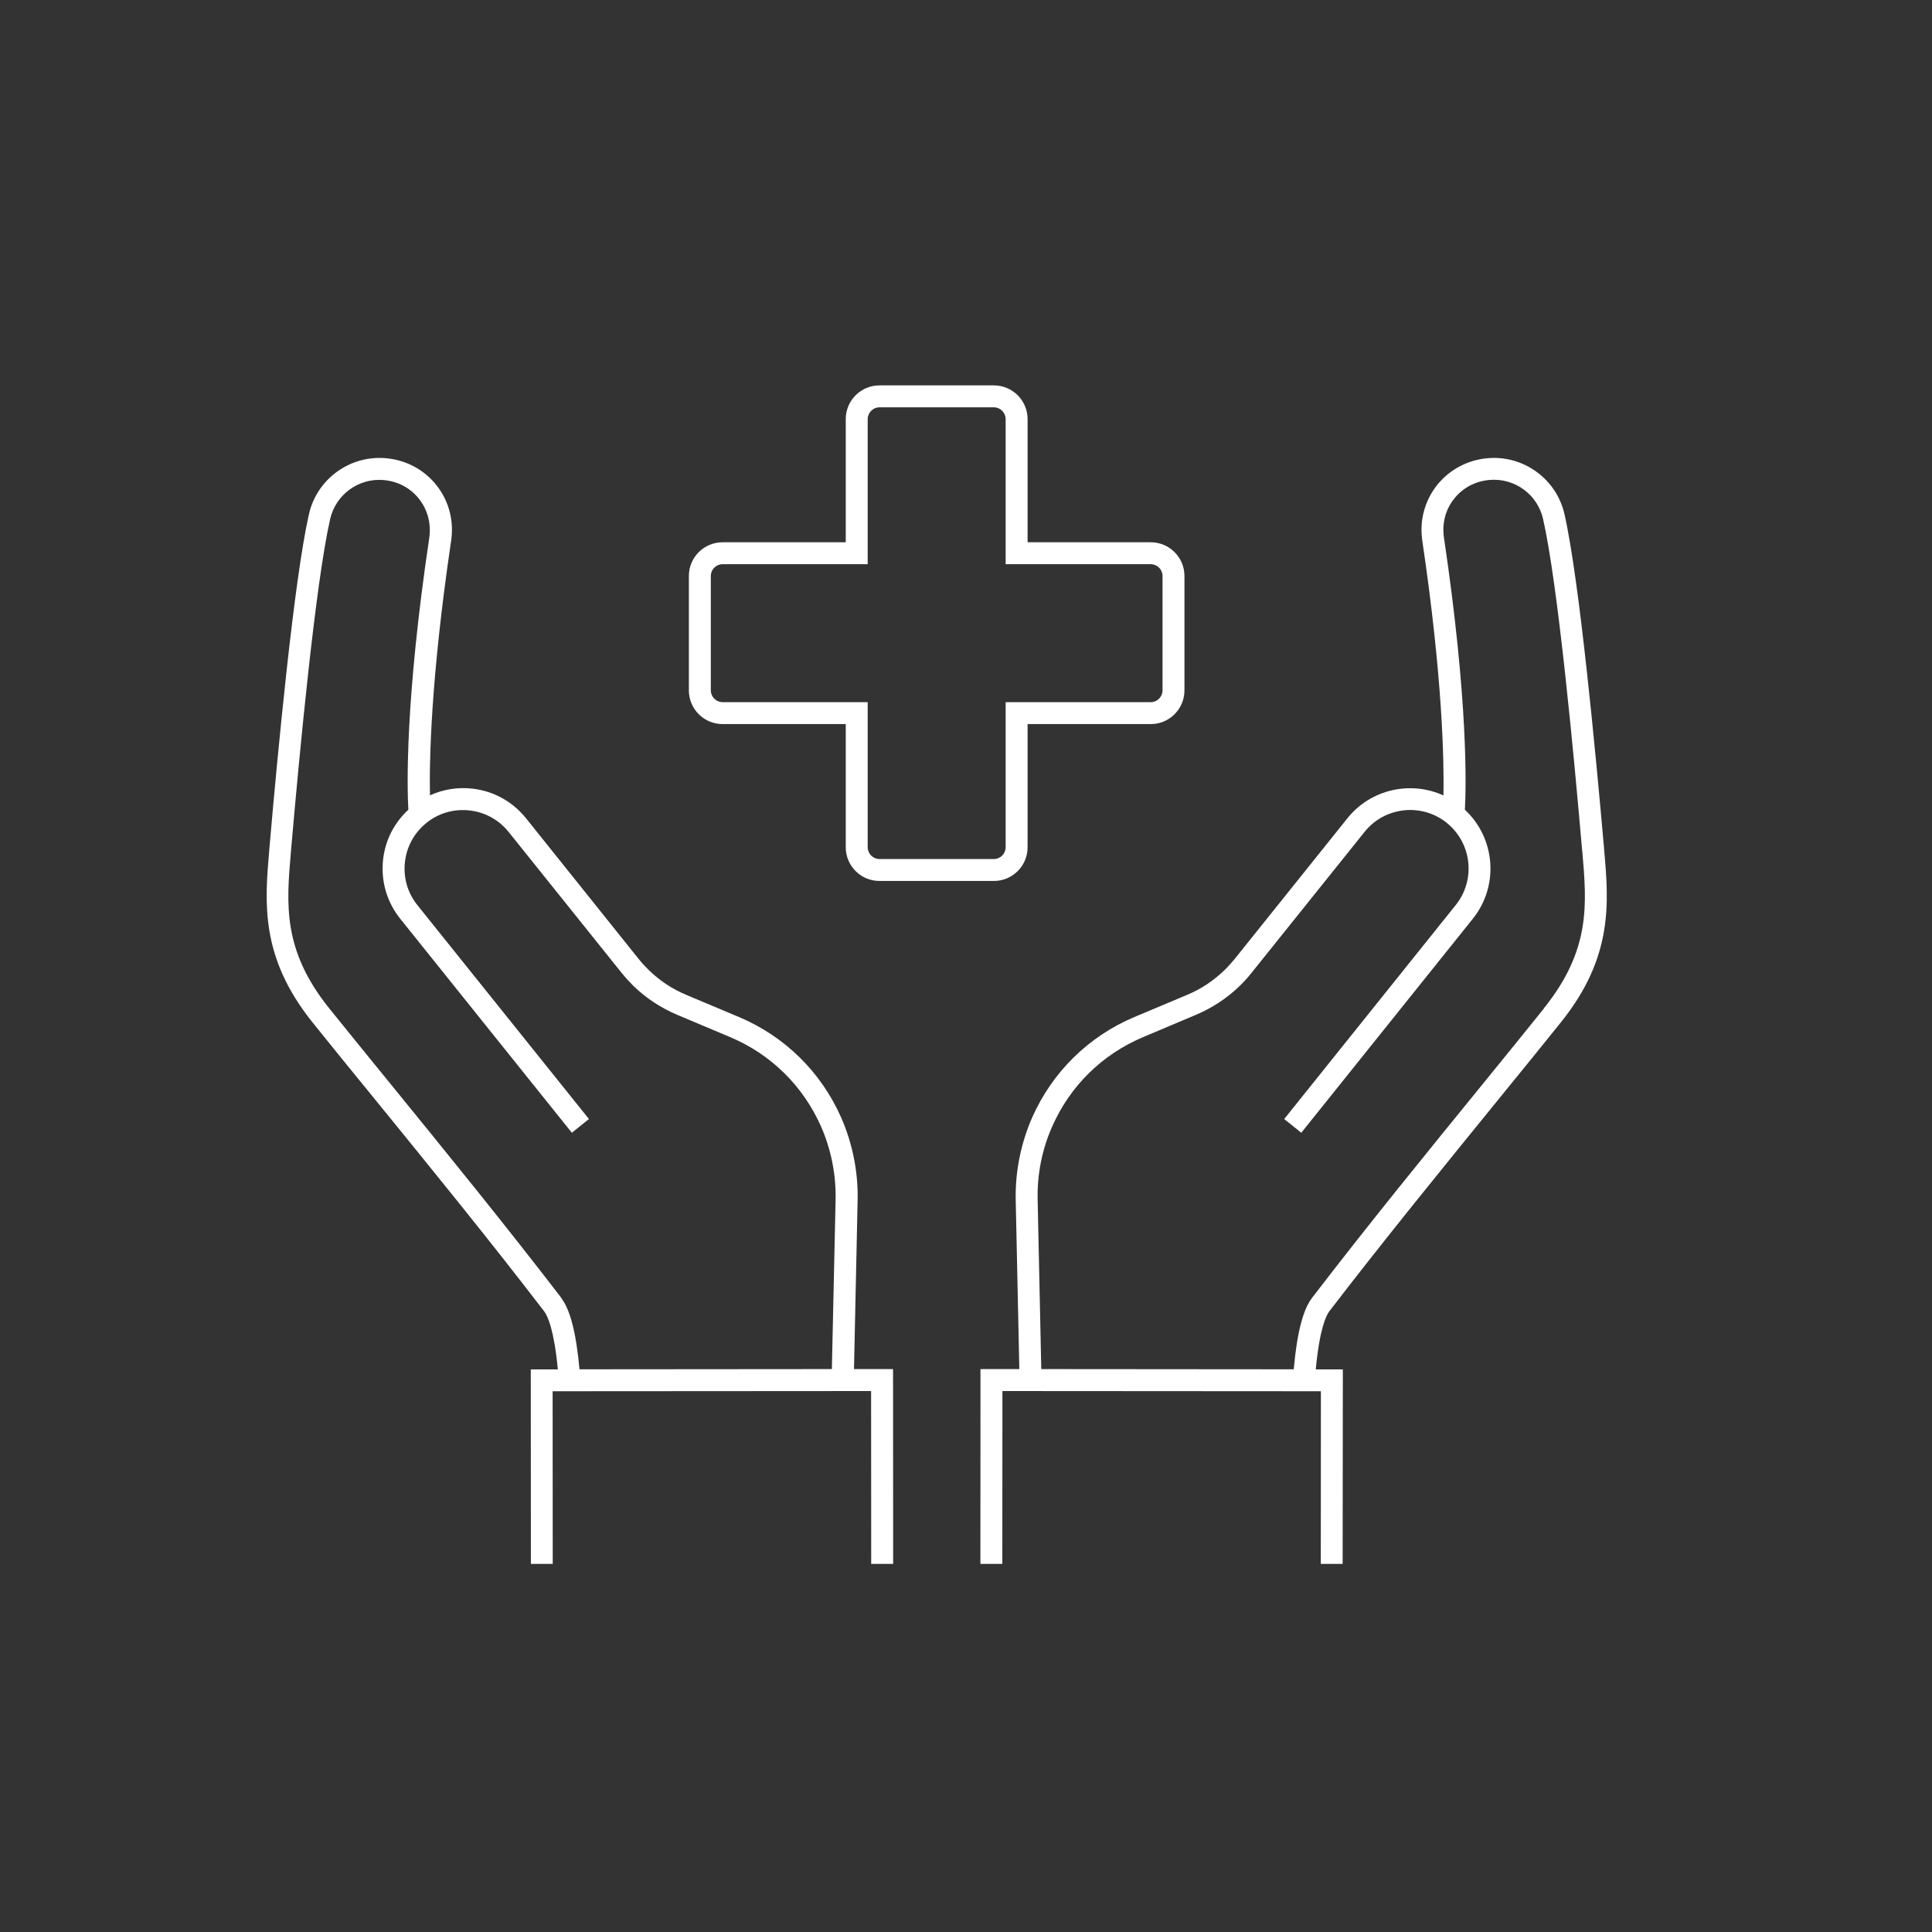 <?xml version="1.0" encoding="UTF-8"?>
<svg xmlns="http://www.w3.org/2000/svg" xmlns:xlink="http://www.w3.org/1999/xlink" width="100" zoomAndPan="magnify" viewBox="0 0 75 75" height="100" preserveAspectRatio="xMidYMid meet" version="1.0">
  <rect x="0" y="0" width="75" height="75" fill="#333333" stroke="none"/>
  <defs>
    <clipPath id="afc0c97bd4">
      <path d="M 26 14.961 L 46 14.961 L 46 35 L 26 35 Z M 26 14.961 " clip-rule="nonzero"></path>
    </clipPath>
    <clipPath id="d86191e5f7">
      <path d="M 10.273 17 L 35 17 L 35 60.711 L 10.273 60.711 Z M 10.273 17 " clip-rule="nonzero"></path>
    </clipPath>
    <clipPath id="ef7f905346">
      <path d="M 38 17 L 62.773 17 L 62.773 60.711 L 38 60.711 Z M 38 17 " clip-rule="nonzero"></path>
    </clipPath>
  </defs>
  <g clip-path="url(#afc0c97bd4)">
    <path fill="#ffffff" d="M 28.051 28.109 L 32.832 28.109 L 32.832 32.891 C 32.832 33.613 33.418 34.199 34.141 34.199 L 38.582 34.199 C 39.305 34.199 39.891 33.613 39.891 32.891 L 39.891 28.109 L 44.672 28.109 C 45.395 28.109 45.98 27.523 45.98 26.801 L 45.98 22.359 C 45.98 21.637 45.395 21.051 44.672 21.051 L 39.891 21.051 L 39.891 16.27 C 39.891 15.547 39.305 14.961 38.582 14.961 L 34.141 14.961 C 33.418 14.961 32.832 15.547 32.832 16.27 L 32.832 21.051 L 28.051 21.051 C 27.328 21.051 26.742 21.637 26.742 22.359 L 26.742 26.801 C 26.742 27.523 27.328 28.109 28.051 28.109 Z M 27.594 22.359 C 27.594 22.105 27.801 21.902 28.051 21.902 L 33.684 21.902 L 33.684 16.27 C 33.684 16.02 33.891 15.812 34.141 15.812 L 38.582 15.812 C 38.832 15.812 39.039 16.02 39.039 16.27 L 39.039 21.902 L 44.672 21.902 C 44.922 21.902 45.129 22.105 45.129 22.359 L 45.129 26.801 C 45.129 27.051 44.922 27.258 44.672 27.258 L 39.039 27.258 L 39.039 32.891 C 39.039 33.141 38.832 33.348 38.582 33.348 L 34.141 33.348 C 33.891 33.348 33.684 33.141 33.684 32.891 L 33.684 27.258 L 28.051 27.258 C 27.801 27.258 27.594 27.051 27.594 26.801 Z M 27.594 22.359 " fill-opacity="1" fill-rule="nonzero"></path>
  </g>
  <g clip-path="url(#d86191e5f7)">
    <path fill="#ffffff" d="M 33.152 53.148 L 33.293 46.582 C 33.316 45.492 33.094 44.387 32.656 43.387 C 31.875 41.617 30.465 40.23 28.684 39.48 L 26.641 38.621 C 26.098 38.395 25.609 38.07 25.188 37.66 C 25.047 37.523 24.914 37.379 24.793 37.227 L 20.418 31.762 C 19.895 31.113 19.152 30.703 18.324 30.613 C 17.758 30.551 17.195 30.645 16.691 30.875 C 16.664 29.562 16.719 26.355 17.512 21 C 17.629 20.223 17.43 19.457 16.953 18.848 C 16.473 18.238 15.781 17.863 14.996 17.789 C 13.594 17.656 12.301 18.59 11.992 19.965 C 11.414 22.52 10.781 29.191 10.457 32.941 L 10.453 33 C 10.277 35.039 10.094 37.145 12.125 39.68 C 12.82 40.547 13.648 41.566 14.527 42.641 C 16.613 45.203 18.977 48.105 21.125 50.906 C 21.262 51.086 21.508 51.617 21.656 53.16 L 20.605 53.16 C 20.605 53.16 20.609 60.871 20.609 60.871 L 21.457 60.871 C 21.457 60.871 21.453 54.008 21.453 54.008 L 33.816 54 L 33.82 60.863 L 34.672 60.863 C 34.672 60.863 34.668 53.148 34.668 53.148 Z M 21.793 50.387 C 19.637 47.578 17.27 44.668 15.18 42.102 C 14.305 41.027 13.48 40.012 12.781 39.145 C 10.965 36.879 11.117 35.117 11.293 33.074 L 11.297 33.016 C 11.621 29.285 12.246 22.652 12.816 20.152 C 13.031 19.195 13.934 18.543 14.906 18.637 C 15.457 18.688 15.941 18.949 16.273 19.375 C 16.605 19.797 16.742 20.332 16.664 20.879 C 15.715 27.262 15.805 30.586 15.852 31.434 C 15.301 31.941 14.953 32.621 14.871 33.375 C 14.781 34.203 15.016 35.016 15.539 35.668 L 22.199 43.973 L 22.863 43.441 L 16.203 35.137 C 15.824 34.664 15.652 34.07 15.719 33.469 C 15.785 32.867 16.082 32.324 16.555 31.945 C 17.027 31.562 17.621 31.395 18.223 31.461 C 18.824 31.527 19.367 31.824 19.746 32.297 L 24.121 37.754 C 24.266 37.934 24.422 38.105 24.586 38.27 C 25.086 38.754 25.664 39.133 26.305 39.402 L 28.348 40.262 C 29.926 40.926 31.176 42.156 31.871 43.727 C 32.262 44.613 32.457 45.594 32.438 46.562 L 32.293 53.148 L 22.496 53.156 C 22.367 51.75 22.137 50.84 21.785 50.387 Z M 21.793 50.387 " fill-opacity="1" fill-rule="nonzero"></path>
  </g>
  <g clip-path="url(#ef7f905346)">
    <path fill="#ffffff" d="M 62.273 33 L 62.27 32.941 C 61.941 29.191 61.312 22.516 60.734 19.965 C 60.426 18.594 59.137 17.656 57.73 17.789 C 56.949 17.863 56.254 18.242 55.773 18.848 C 55.297 19.461 55.098 20.223 55.215 21 C 56.008 26.355 56.059 29.562 56.035 30.879 C 54.766 30.301 53.219 30.629 52.309 31.762 L 47.93 37.227 C 47.809 37.375 47.676 37.523 47.535 37.66 C 47.113 38.07 46.625 38.395 46.082 38.621 L 44.039 39.48 C 42.258 40.23 40.848 41.617 40.066 43.387 C 39.629 44.387 39.406 45.492 39.43 46.582 L 39.57 53.148 L 38.062 53.148 C 38.062 53.148 38.059 60.863 38.059 60.863 L 38.91 60.863 C 38.91 60.863 38.914 54 38.914 54 L 51.277 54.008 L 51.273 60.871 L 52.121 60.871 C 52.121 60.871 52.129 53.16 52.129 53.16 L 51.078 53.16 C 51.223 51.617 51.469 51.086 51.605 50.902 C 53.754 48.102 56.121 45.199 58.203 42.637 C 59.082 41.559 59.906 40.543 60.602 39.676 C 62.633 37.145 62.453 35.035 62.273 32.996 Z M 59.938 39.145 C 59.242 40.012 58.418 41.027 57.543 42.102 C 55.453 44.668 53.086 47.574 50.93 50.387 C 50.582 50.844 50.348 51.75 50.223 53.156 L 40.422 53.148 L 40.281 46.562 C 40.258 45.594 40.453 44.613 40.848 43.727 C 41.539 42.156 42.789 40.93 44.371 40.262 L 46.41 39.402 C 47.051 39.133 47.629 38.754 48.129 38.27 C 48.293 38.109 48.449 37.938 48.594 37.754 L 52.973 32.293 C 53.754 31.316 55.188 31.16 56.16 31.941 C 57.137 32.727 57.297 34.156 56.512 35.133 L 49.852 43.441 L 50.516 43.973 L 57.176 35.664 C 58.203 34.383 58.051 32.535 56.867 31.434 C 56.914 30.586 57.004 27.262 56.055 20.875 C 55.973 20.328 56.109 19.793 56.441 19.371 C 56.773 18.945 57.258 18.684 57.809 18.633 C 58.789 18.539 59.688 19.191 59.902 20.148 C 60.473 22.652 61.098 29.281 61.418 33.012 L 61.426 33.07 C 61.602 35.113 61.754 36.875 59.934 39.141 Z M 59.938 39.145 " fill-opacity="1" fill-rule="nonzero"></path>
  </g>
</svg>
